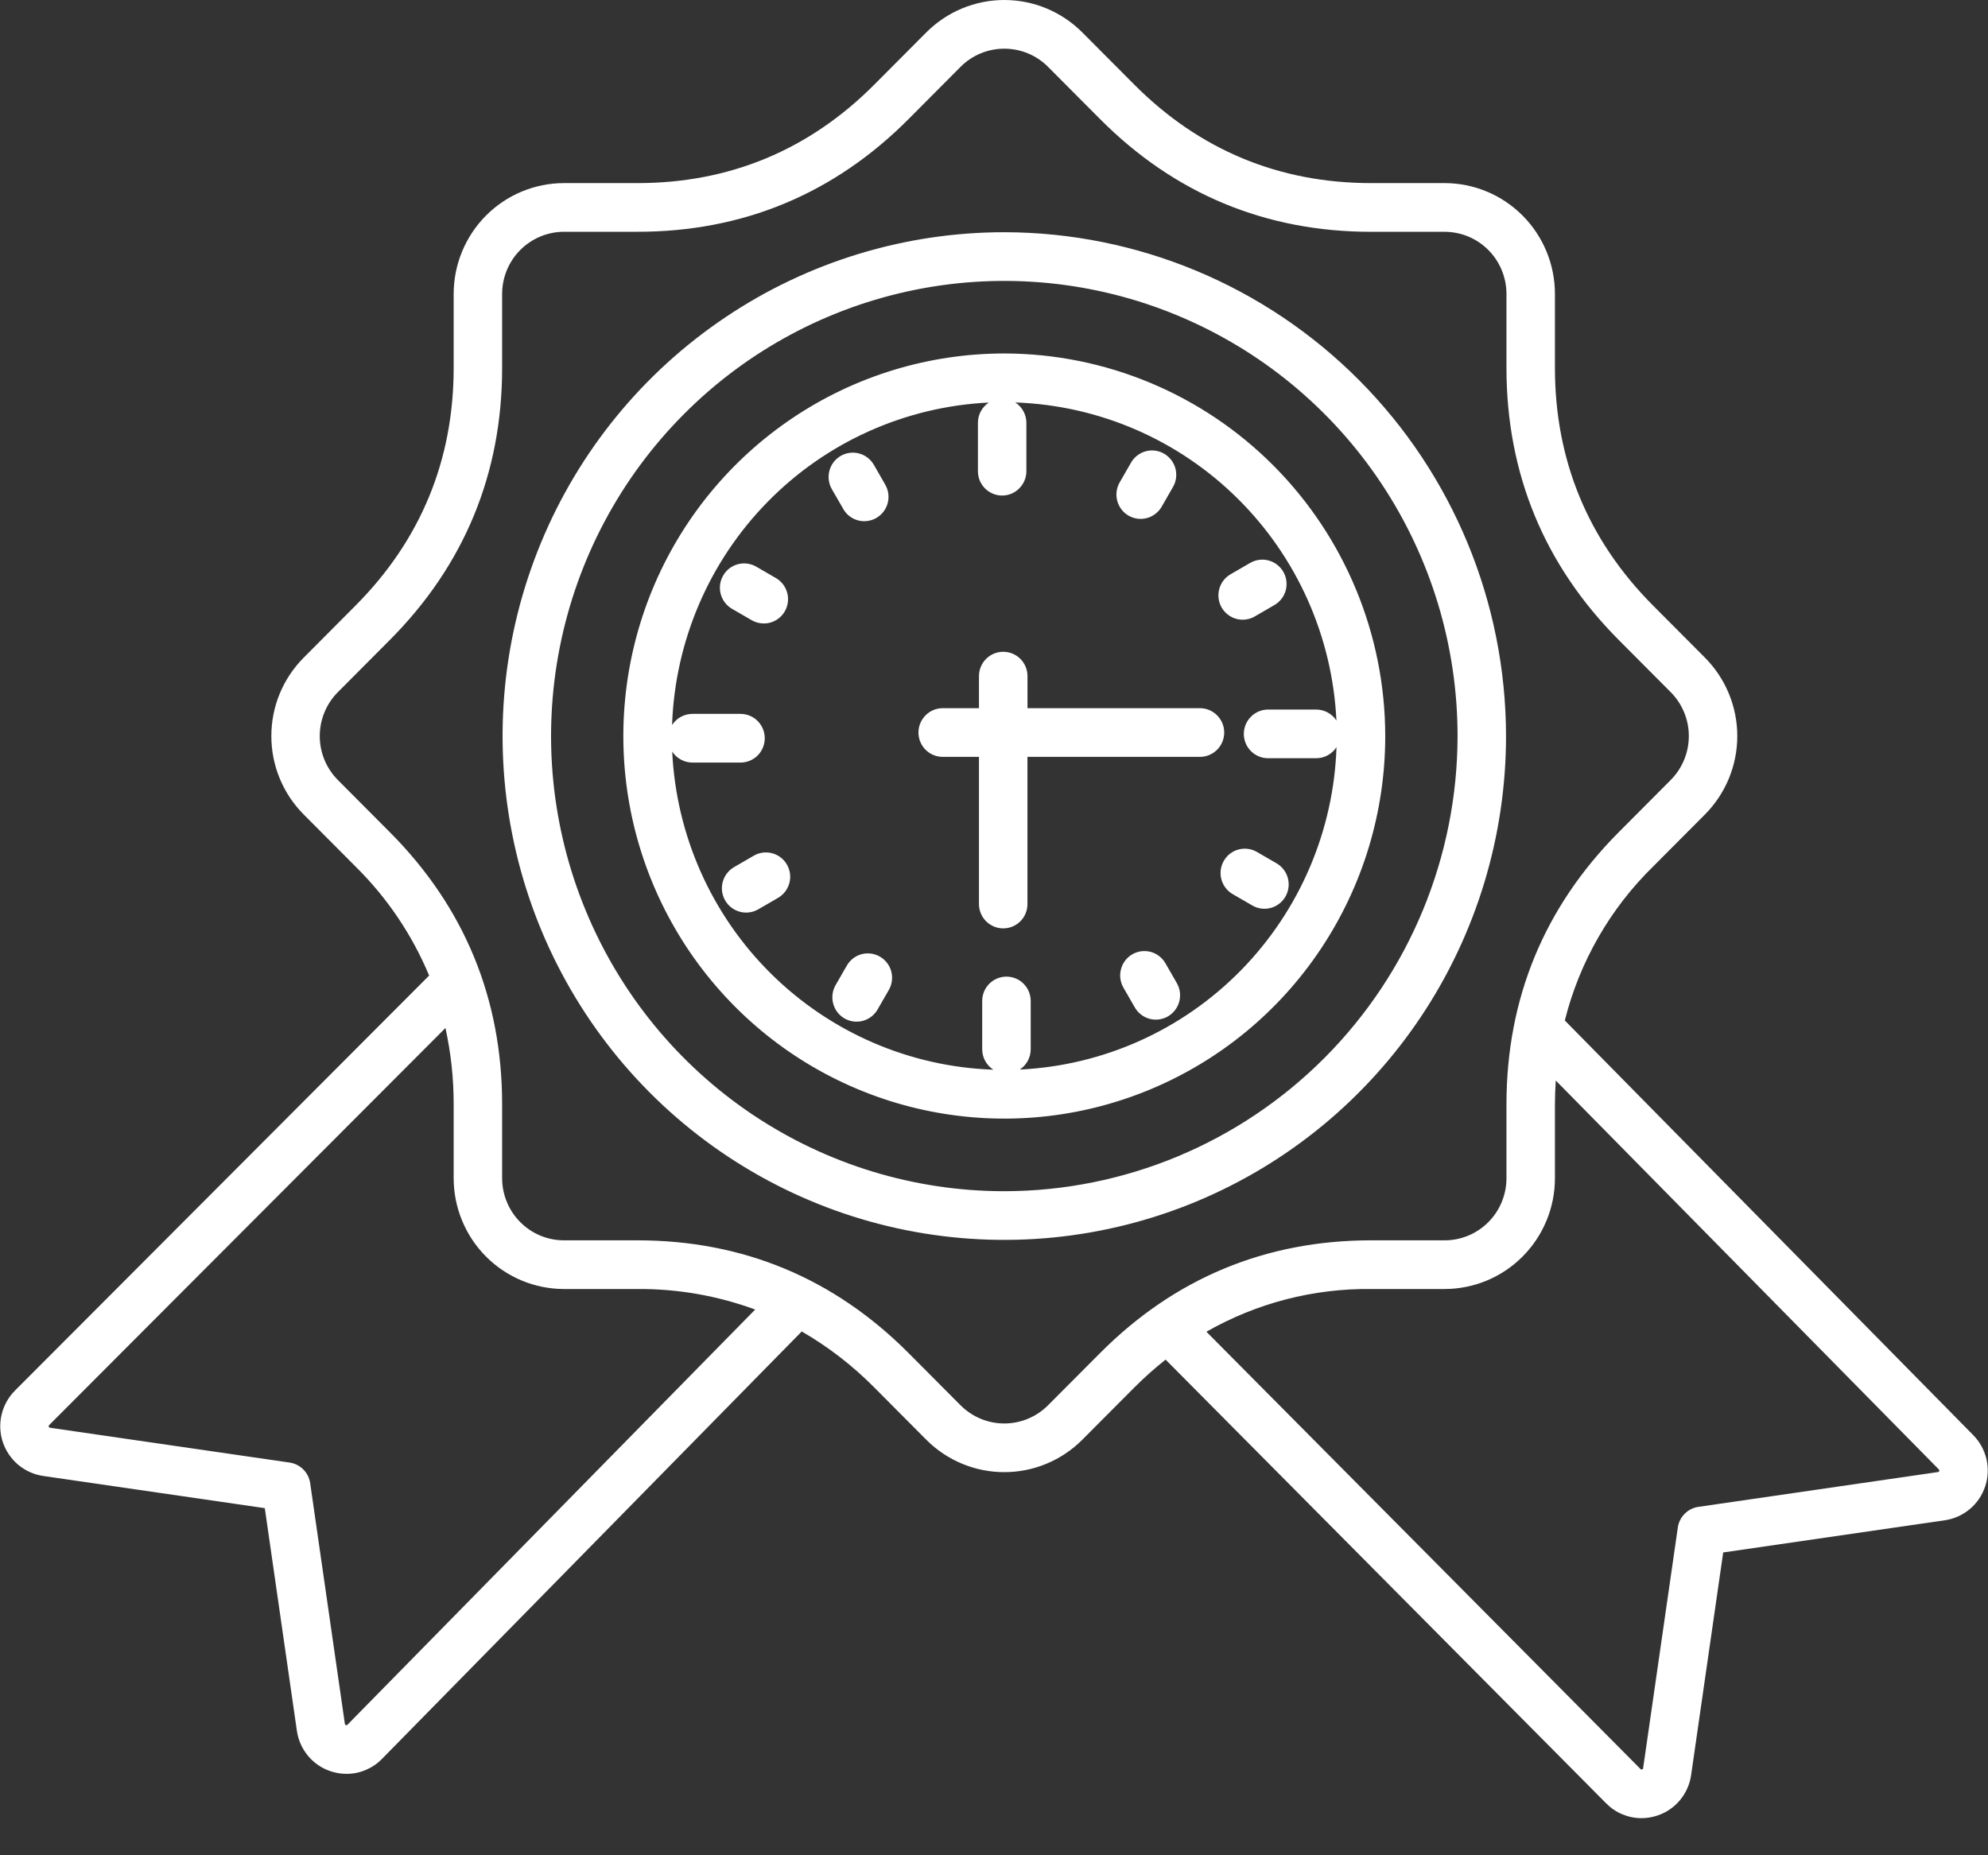 <?xml version="1.0" encoding="UTF-8"?> <svg xmlns="http://www.w3.org/2000/svg" width="45" height="42" viewBox="0 0 45 42" fill="none"><rect x="0" y="0" width="45" height="42" fill="#333333" stroke="none"/><g clip-path="url(#clip0_51_14)"><g clip-path="url(#clip1_51_14)"><g clip-path="url(#clip2_51_14)"><path d="M44.664 32.487L35.421 23.102C35.753 21.778 36.444 20.572 37.417 19.619L38.595 18.436C39.062 17.965 39.325 17.328 39.325 16.663C39.325 15.999 39.062 15.361 38.595 14.89L37.417 13.707C35.944 12.228 35.197 10.418 35.197 8.325V6.652C35.197 5.988 34.933 5.35 34.465 4.88C33.997 4.41 33.363 4.146 32.701 4.145H31.035C28.952 4.145 27.149 3.395 25.676 1.916L24.498 0.733C24.03 0.264 23.395 0 22.733 0C22.071 0 21.436 0.264 20.968 0.733L19.79 1.916C18.317 3.395 16.514 4.145 14.431 4.145H12.765C12.103 4.146 11.469 4.41 11.001 4.88C10.533 5.351 10.27 5.988 10.269 6.653V8.326C10.269 10.418 9.522 12.228 8.049 13.708L6.872 14.891C6.404 15.361 6.142 15.998 6.142 16.663C6.142 17.328 6.404 17.965 6.872 18.436L8.05 19.619C8.762 20.322 9.328 21.16 9.714 22.085L0.338 31.481C0.189 31.631 0.085 31.819 0.036 32.024C-0.012 32.23 -0.003 32.445 0.063 32.645C0.13 32.845 0.25 33.023 0.411 33.159C0.573 33.294 0.768 33.382 0.976 33.413L5.994 34.142L6.72 39.181C6.75 39.39 6.837 39.587 6.972 39.749C7.107 39.911 7.284 40.032 7.484 40.098C7.601 40.137 7.723 40.157 7.846 40.157C7.995 40.157 8.142 40.127 8.279 40.069C8.416 40.011 8.541 39.927 8.645 39.82L18.148 30.142C18.749 30.489 19.301 30.916 19.79 31.41L20.968 32.594C21.436 33.063 22.071 33.327 22.733 33.327C23.395 33.327 24.03 33.063 24.498 32.594L25.676 31.411C25.9 31.187 26.136 30.976 26.384 30.779L36.357 40.825C36.462 40.931 36.586 41.016 36.723 41.073C36.86 41.13 37.007 41.16 37.156 41.16C37.278 41.16 37.4 41.14 37.516 41.101C37.716 41.035 37.893 40.914 38.028 40.752C38.163 40.59 38.25 40.394 38.28 40.184L39.006 35.145L44.024 34.416C44.231 34.386 44.427 34.298 44.588 34.163C44.749 34.028 44.87 33.85 44.936 33.65C45.003 33.45 45.012 33.235 44.965 33.03C44.916 32.825 44.813 32.637 44.664 32.487ZM7.864 39.046C7.855 39.055 7.851 39.059 7.83 39.052C7.812 39.046 7.809 39.042 7.806 39.023L7.021 33.576C7.004 33.459 6.95 33.35 6.866 33.266C6.782 33.182 6.674 33.127 6.557 33.11L1.134 32.322C1.115 32.319 1.111 32.316 1.105 32.298C1.099 32.28 1.101 32.274 1.113 32.261L10.083 23.272C10.208 23.84 10.27 24.419 10.269 25V26.674C10.27 27.338 10.533 27.976 11.001 28.446C11.469 28.916 12.104 29.18 12.765 29.181H14.431C15.339 29.175 16.241 29.332 17.094 29.646L7.864 39.046ZM24.901 30.631L23.722 31.814C23.46 32.077 23.104 32.225 22.733 32.225C22.362 32.225 22.006 32.077 21.744 31.814L20.566 30.631C18.88 28.938 16.816 28.079 14.431 28.079H12.765C12.394 28.079 12.039 27.931 11.777 27.667C11.514 27.404 11.367 27.046 11.366 26.674V25.001C11.366 22.606 10.511 20.533 8.825 18.84L7.647 17.657C7.385 17.393 7.238 17.036 7.238 16.663C7.238 16.291 7.385 15.934 7.647 15.67L8.825 14.487C10.511 12.793 11.366 10.72 11.366 8.326V6.653C11.367 6.28 11.514 5.923 11.777 5.659C12.039 5.396 12.395 5.248 12.765 5.247H14.432C16.816 5.247 18.88 4.389 20.566 2.696L21.744 1.512C22.006 1.249 22.362 1.102 22.733 1.102C23.104 1.102 23.46 1.249 23.722 1.512L24.901 2.696C26.586 4.389 28.65 5.247 31.035 5.248H32.701C33.072 5.248 33.428 5.396 33.69 5.66C33.952 5.923 34.099 6.28 34.1 6.653V8.326C34.1 10.721 34.955 12.793 36.641 14.487L37.819 15.67C38.081 15.934 38.228 16.291 38.228 16.663C38.228 17.036 38.081 17.393 37.819 17.657L36.641 18.84C34.955 20.534 34.1 22.607 34.1 25.001V26.674C34.099 27.047 33.952 27.404 33.69 27.667C33.428 27.931 33.072 28.079 32.701 28.079H31.035C28.65 28.079 26.586 28.938 24.901 30.631ZM43.895 33.301C43.889 33.319 43.885 33.322 43.866 33.325L38.443 34.113C38.326 34.13 38.217 34.185 38.134 34.269C38.05 34.353 37.996 34.462 37.979 34.579L37.194 40.026C37.191 40.045 37.188 40.049 37.17 40.055C37.152 40.061 37.146 40.059 37.134 40.047L27.308 30.148C28.443 29.5 29.729 29.166 31.035 29.181H32.701C33.363 29.18 33.997 28.916 34.465 28.446C34.933 27.976 35.197 27.339 35.197 26.674V25.001C35.197 24.819 35.205 24.639 35.216 24.461L43.884 33.262C43.902 33.28 43.9 33.287 43.895 33.301ZM22.733 5.257C20.487 5.257 18.291 5.926 16.424 7.18C14.556 8.433 13.1 10.214 12.241 12.298C11.381 14.383 11.156 16.676 11.595 18.888C12.033 21.101 13.114 23.133 14.703 24.729C16.291 26.323 18.314 27.41 20.517 27.85C22.721 28.29 25.004 28.064 27.079 27.201C29.154 26.338 30.928 24.876 32.176 23C33.424 21.124 34.09 18.919 34.09 16.663C34.087 13.639 32.889 10.74 30.76 8.602C28.631 6.464 25.744 5.261 22.733 5.257ZM22.733 26.967C20.704 26.967 18.72 26.363 17.033 25.231C15.346 24.099 14.031 22.489 13.255 20.606C12.478 18.724 12.275 16.652 12.671 14.653C13.067 12.654 14.044 10.818 15.479 9.377C16.913 7.936 18.741 6.955 20.732 6.557C22.722 6.16 24.785 6.364 26.659 7.144C28.534 7.924 30.136 9.244 31.264 10.939C32.391 12.633 32.993 14.625 32.993 16.663C32.99 19.395 31.908 22.014 29.984 23.946C28.061 25.877 25.453 26.964 22.733 26.967ZM22.733 8.002C21.028 8.002 19.36 8.51 17.942 9.462C16.524 10.414 15.419 11.766 14.766 13.349C14.114 14.931 13.943 16.673 14.275 18.353C14.608 20.033 15.43 21.576 16.636 22.787C17.841 23.998 19.378 24.823 21.051 25.157C22.724 25.491 24.457 25.32 26.033 24.664C27.609 24.009 28.956 22.899 29.903 21.474C30.851 20.05 31.356 18.376 31.356 16.663C31.354 14.367 30.444 12.166 28.828 10.542C27.211 8.918 25.019 8.005 22.733 8.002ZM23.084 24.213C23.16 24.163 23.222 24.095 23.265 24.015C23.308 23.934 23.331 23.845 23.331 23.753V22.66C23.331 22.514 23.273 22.373 23.17 22.27C23.067 22.167 22.928 22.109 22.782 22.109C22.637 22.109 22.497 22.167 22.394 22.27C22.291 22.373 22.233 22.514 22.233 22.66V23.753C22.233 23.845 22.256 23.936 22.3 24.017C22.344 24.098 22.407 24.166 22.485 24.216C20.594 24.151 18.797 23.374 17.451 22.041C16.104 20.707 15.306 18.913 15.216 17.015C15.266 17.092 15.334 17.154 15.414 17.197C15.494 17.241 15.583 17.263 15.674 17.263H16.762C16.908 17.263 17.048 17.205 17.151 17.102C17.253 16.999 17.311 16.858 17.311 16.712C17.311 16.566 17.253 16.426 17.151 16.323C17.048 16.219 16.908 16.161 16.762 16.161H15.674C15.582 16.161 15.492 16.184 15.411 16.228C15.331 16.272 15.263 16.336 15.213 16.413C15.278 14.515 16.051 12.71 17.379 11.358C18.707 10.005 20.493 9.204 22.382 9.113C22.307 9.163 22.244 9.232 22.201 9.312C22.158 9.392 22.136 9.482 22.136 9.573V10.667C22.136 10.739 22.15 10.811 22.177 10.878C22.205 10.944 22.245 11.005 22.296 11.056C22.347 11.108 22.408 11.148 22.474 11.176C22.541 11.204 22.612 11.218 22.684 11.218C22.756 11.218 22.828 11.204 22.894 11.176C22.961 11.148 23.021 11.108 23.072 11.056C23.123 11.005 23.163 10.944 23.191 10.878C23.219 10.811 23.233 10.739 23.233 10.667V9.573C23.233 9.481 23.21 9.391 23.166 9.31C23.122 9.229 23.059 9.161 22.982 9.111C24.872 9.176 26.669 9.952 28.015 11.286C29.362 12.62 30.16 14.414 30.251 16.311C30.201 16.235 30.133 16.172 30.053 16.129C29.973 16.086 29.884 16.063 29.793 16.063H28.704C28.558 16.063 28.419 16.121 28.316 16.225C28.213 16.328 28.155 16.468 28.155 16.614C28.155 16.76 28.213 16.901 28.316 17.004C28.419 17.107 28.558 17.165 28.704 17.165H29.793C29.884 17.165 29.974 17.142 30.055 17.098C30.135 17.054 30.203 16.991 30.253 16.913C30.189 18.812 29.415 20.616 28.087 21.969C26.759 23.321 24.973 24.122 23.084 24.213ZM29.097 20.297C29.061 20.36 29.013 20.415 28.956 20.459C28.899 20.503 28.834 20.535 28.764 20.554C28.695 20.573 28.622 20.578 28.55 20.568C28.479 20.559 28.41 20.535 28.348 20.499L27.902 20.241C27.777 20.168 27.684 20.047 27.647 19.906C27.609 19.765 27.629 19.615 27.702 19.488C27.774 19.361 27.894 19.269 28.035 19.231C28.175 19.194 28.325 19.213 28.451 19.286L28.896 19.544C29.022 19.617 29.114 19.738 29.152 19.879C29.19 20.02 29.17 20.17 29.097 20.297ZM26.637 22.253C26.673 22.316 26.697 22.385 26.707 22.457C26.717 22.529 26.712 22.602 26.694 22.673C26.675 22.743 26.643 22.809 26.599 22.866C26.555 22.924 26.5 22.973 26.438 23.009C26.375 23.045 26.306 23.069 26.234 23.078C26.162 23.088 26.089 23.083 26.02 23.064C25.95 23.044 25.884 23.012 25.827 22.967C25.77 22.923 25.722 22.867 25.686 22.804L25.429 22.357C25.357 22.231 25.337 22.08 25.375 21.939C25.412 21.798 25.504 21.677 25.63 21.604C25.756 21.531 25.906 21.512 26.047 21.549C26.187 21.587 26.307 21.68 26.38 21.806L26.637 22.253ZM20.122 22.406L19.865 22.853C19.792 22.98 19.672 23.072 19.532 23.11C19.391 23.148 19.241 23.128 19.115 23.055C18.989 22.982 18.897 22.861 18.86 22.72C18.822 22.579 18.841 22.429 18.914 22.302L19.171 21.855C19.244 21.73 19.364 21.638 19.504 21.601C19.644 21.564 19.793 21.584 19.919 21.657C20.044 21.73 20.136 21.849 20.174 21.99C20.212 22.13 20.193 22.28 20.122 22.406ZM17.813 19.573C17.849 19.635 17.872 19.705 17.882 19.776C17.891 19.848 17.887 19.921 17.868 19.991C17.849 20.061 17.817 20.127 17.773 20.184C17.729 20.241 17.674 20.29 17.612 20.326L17.167 20.584C17.104 20.62 17.035 20.645 16.964 20.654C16.892 20.664 16.819 20.66 16.749 20.641C16.679 20.622 16.613 20.59 16.556 20.546C16.499 20.502 16.45 20.447 16.414 20.384C16.378 20.321 16.355 20.252 16.345 20.179C16.336 20.107 16.341 20.034 16.36 19.964C16.379 19.894 16.411 19.828 16.456 19.771C16.5 19.713 16.555 19.665 16.618 19.629L17.063 19.371C17.125 19.335 17.194 19.311 17.266 19.302C17.337 19.293 17.41 19.297 17.48 19.316C17.549 19.335 17.615 19.367 17.672 19.411C17.729 19.455 17.777 19.51 17.813 19.573ZM17.288 14.114C17.192 14.114 17.098 14.089 17.015 14.04L16.57 13.783C16.444 13.709 16.352 13.589 16.314 13.448C16.276 13.307 16.296 13.156 16.369 13.03C16.441 12.903 16.561 12.811 16.702 12.773C16.842 12.735 16.992 12.755 17.118 12.828L17.563 13.086C17.668 13.147 17.75 13.24 17.796 13.353C17.843 13.465 17.851 13.589 17.819 13.707C17.788 13.824 17.719 13.928 17.623 14.001C17.527 14.075 17.409 14.115 17.288 14.114ZM19.087 11.52L18.829 11.073C18.757 10.947 18.737 10.796 18.775 10.655C18.812 10.514 18.904 10.394 19.03 10.321C19.156 10.248 19.306 10.228 19.447 10.266C19.587 10.303 19.707 10.396 19.78 10.522L20.037 10.969C20.073 11.032 20.097 11.101 20.107 11.173C20.117 11.245 20.112 11.319 20.094 11.389C20.075 11.459 20.043 11.525 19.999 11.583C19.955 11.64 19.9 11.689 19.838 11.725C19.775 11.762 19.706 11.785 19.634 11.794C19.562 11.804 19.489 11.799 19.42 11.78C19.35 11.761 19.284 11.728 19.227 11.684C19.17 11.639 19.122 11.584 19.087 11.52ZM25.345 10.92L25.602 10.473C25.674 10.347 25.794 10.254 25.935 10.216C26.075 10.178 26.225 10.198 26.351 10.271C26.477 10.345 26.569 10.465 26.607 10.606C26.644 10.747 26.625 10.898 26.552 11.024L26.295 11.471C26.222 11.598 26.102 11.69 25.962 11.728C25.821 11.766 25.672 11.746 25.545 11.673C25.419 11.6 25.327 11.479 25.29 11.338C25.252 11.197 25.272 11.047 25.345 10.92ZM27.653 13.754C27.58 13.627 27.561 13.476 27.599 13.335C27.636 13.194 27.728 13.074 27.854 13.001L28.299 12.743C28.425 12.67 28.575 12.65 28.716 12.688C28.856 12.726 28.976 12.818 29.049 12.945C29.122 13.071 29.141 13.222 29.104 13.363C29.066 13.504 28.974 13.624 28.848 13.697L28.403 13.955C28.341 13.992 28.272 14.015 28.2 14.024C28.129 14.034 28.056 14.029 27.986 14.01C27.917 13.992 27.852 13.959 27.795 13.915C27.737 13.871 27.689 13.816 27.653 13.754ZM27.711 16.584C27.711 16.73 27.653 16.87 27.55 16.973C27.447 17.076 27.308 17.134 27.162 17.134H23.257V20.466C23.257 20.613 23.2 20.753 23.097 20.856C22.994 20.959 22.854 21.017 22.709 21.017C22.563 21.017 22.424 20.959 22.321 20.856C22.218 20.753 22.16 20.613 22.16 20.466V17.134H21.338C21.193 17.134 21.053 17.076 20.951 16.973C20.848 16.87 20.79 16.73 20.79 16.584C20.79 16.437 20.848 16.297 20.951 16.194C21.053 16.09 21.193 16.032 21.338 16.032H22.16V15.306C22.16 15.159 22.218 15.019 22.321 14.916C22.424 14.813 22.563 14.755 22.709 14.755C22.854 14.755 22.994 14.813 23.097 14.916C23.2 15.019 23.258 15.159 23.258 15.306V16.032H27.162C27.308 16.032 27.447 16.09 27.55 16.194C27.653 16.297 27.711 16.437 27.711 16.584Z" fill="white"></path></g></g></g><defs><clipPath id="clip0_51_14"><rect width="45" height="41.16" fill="white"></rect></clipPath><clipPath id="clip1_51_14"><rect width="45" height="41.16" fill="white"></rect></clipPath><clipPath id="clip2_51_14"><rect width="44.989" height="41.16" fill="white" transform="translate(0.006)"></rect></clipPath></defs></svg> 